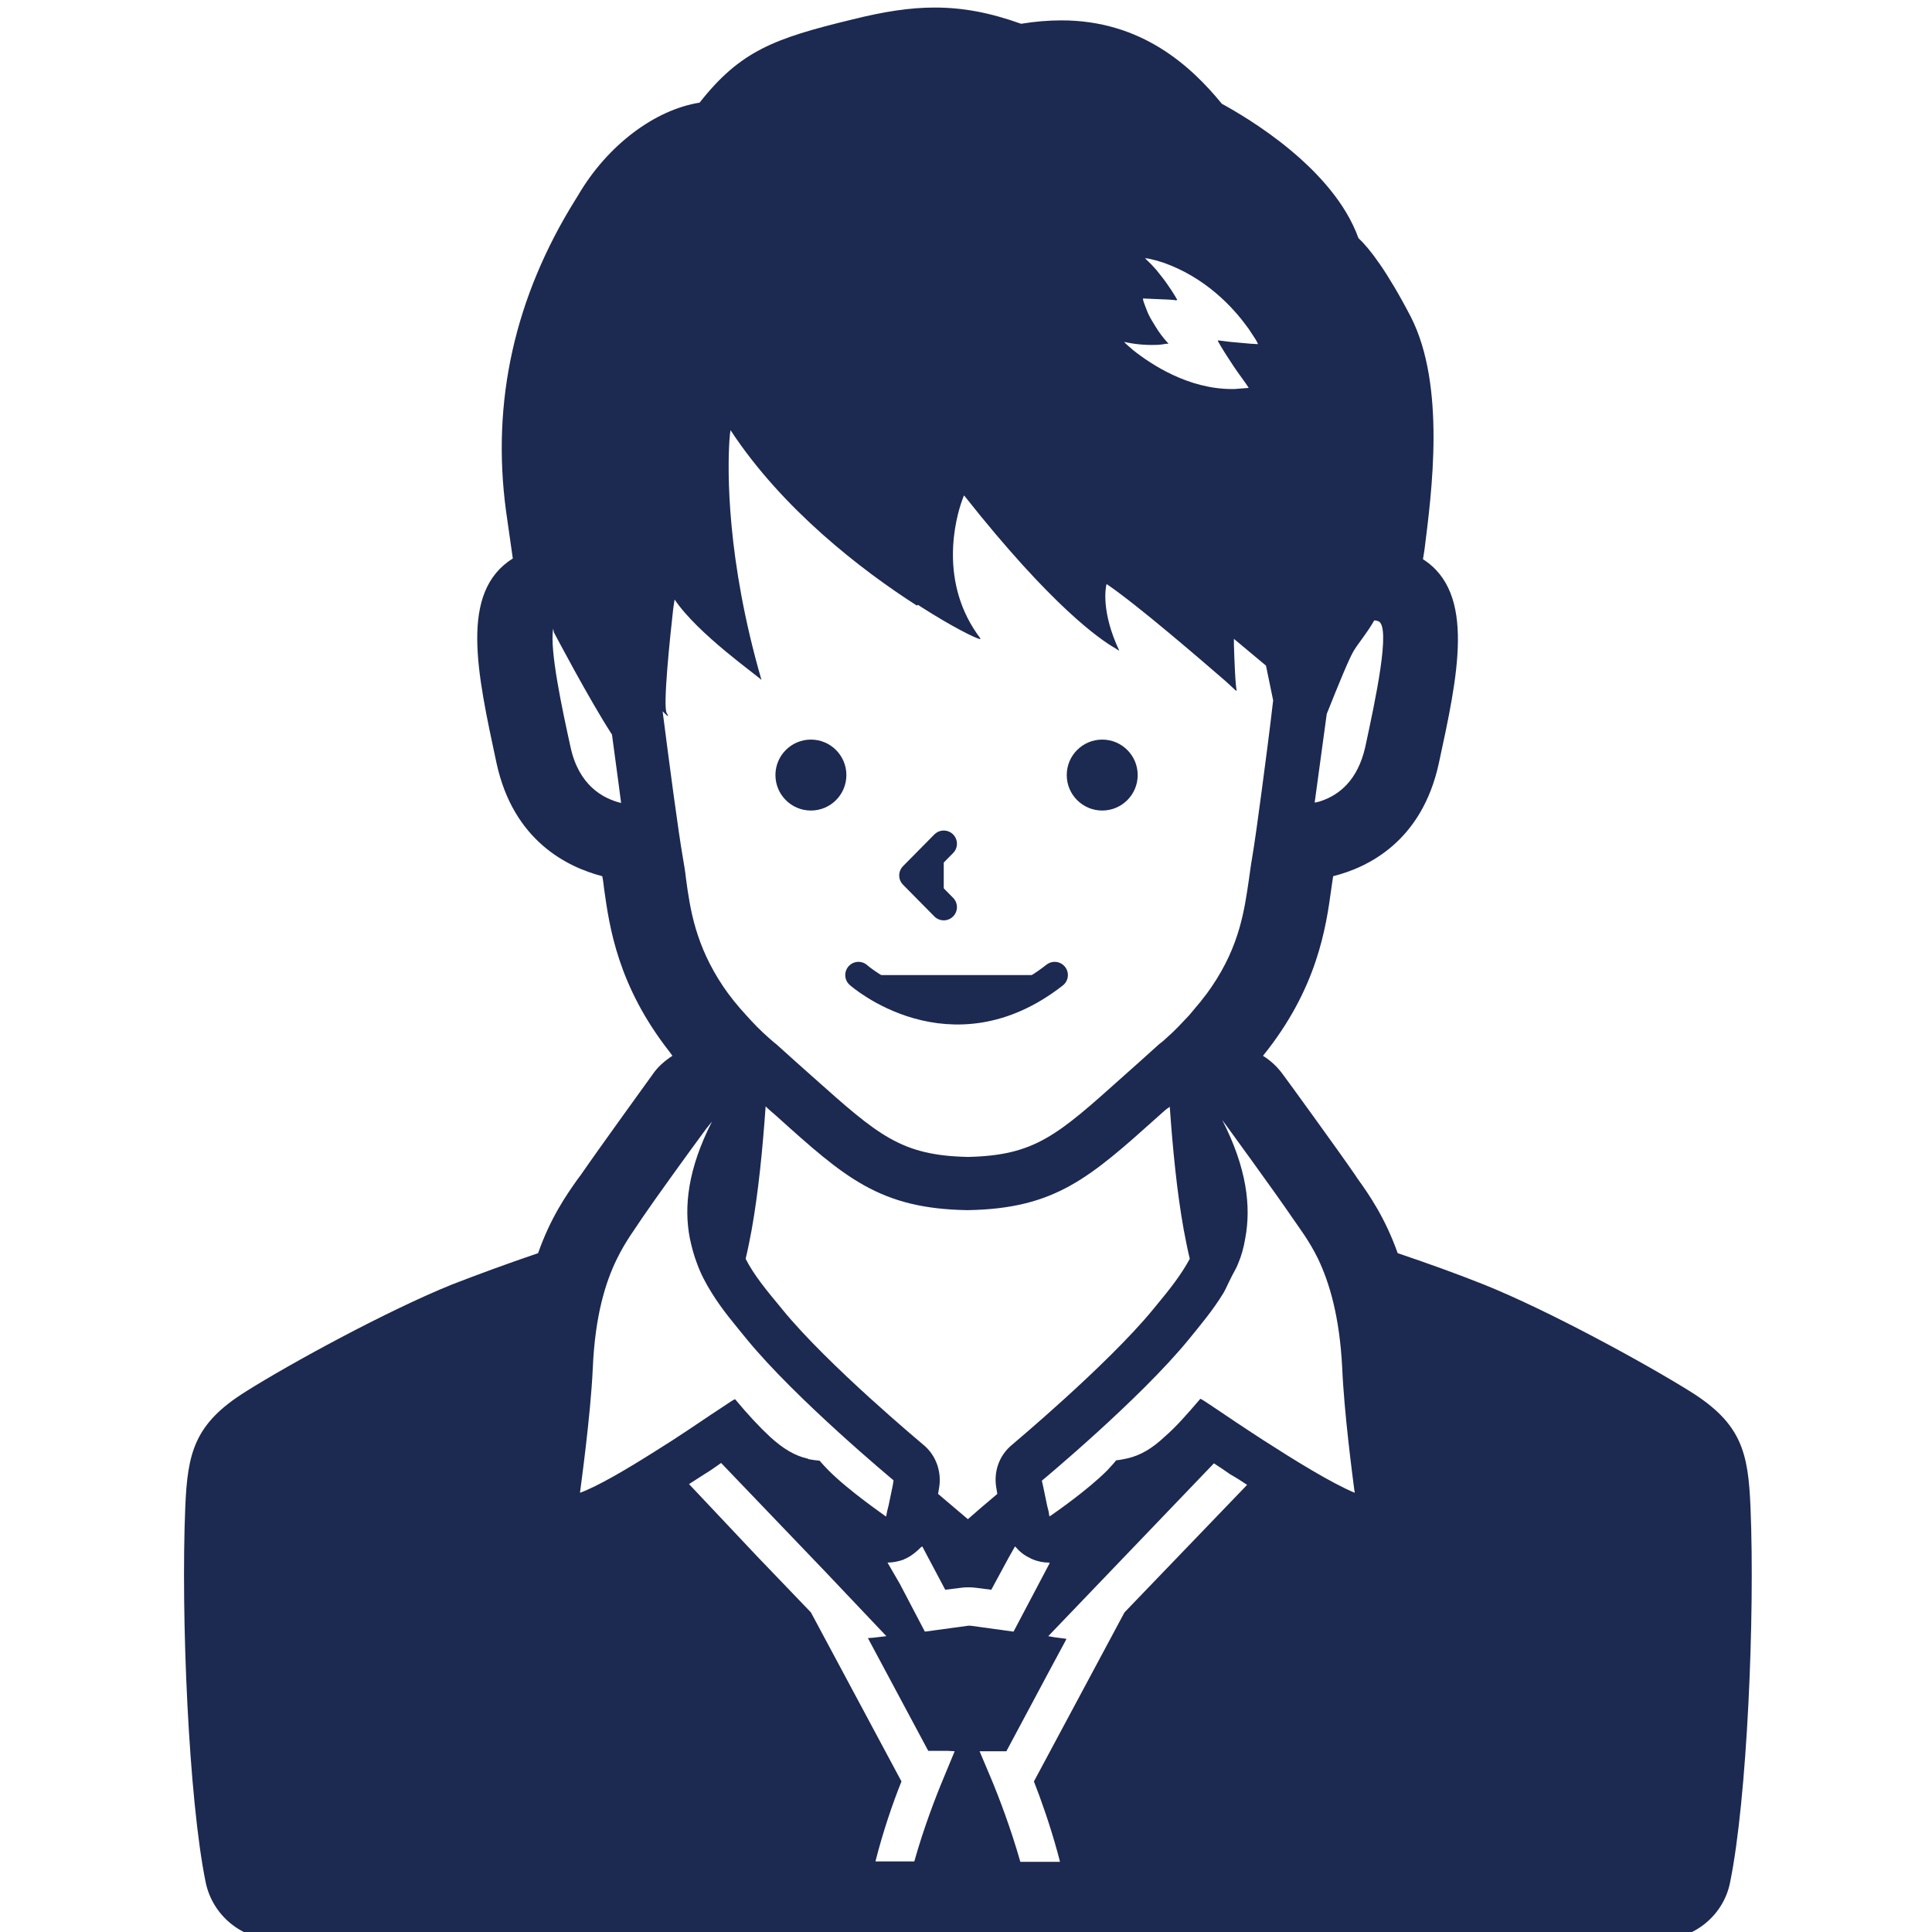 <?xml version="1.0" encoding="utf-8"?>
<!-- Generator: Adobe Illustrator 24.1.1, SVG Export Plug-In . SVG Version: 6.00 Build 0)  -->
<svg version="1.1" id="_x31_0" xmlns="http://www.w3.org/2000/svg" xmlns:xlink="http://www.w3.org/1999/xlink" x="0px" y="0px"
	 viewBox="0 0 512 512" style="enable-background:new 0 0 512 512;" xml:space="preserve">
<style type="text/css">
	.st0{fill:#1C2951;}
	.st1{fill:#1C2951;stroke:#1C2951;stroke-width:7;stroke-linecap:round;stroke-linejoin:round;stroke-miterlimit:10;}
</style>
<g>
	<path class="st0" d="M463.9,399.4c-0.6-14.4-2.3-22.1-15.9-30.6c-12-7.5-37.6-21.5-54.8-28.4c-6.8-2.7-14.2-5.4-22.8-8.3
		c-3.3-9.3-7.5-15.4-10.6-19.7l-0.8-1.2c-4.4-6.4-18.2-25.4-18.9-26.3c-1.5-2.1-3.3-3.8-5.4-5.1c14.4-17.8,16.7-34,18.1-44.2
		c0.2-1.2,0.3-2.3,0.5-3.4c9.2-2.3,23.5-9.2,28-29.9c5-23.1,9.9-45.1-4.2-54.1l0.4-2.5c1.9-15.1,5.7-43.4-3.6-61.7
		C367.6,71.9,363,65.9,360,63.1c-6.7-18.6-29.6-32-36.2-35.6c-8.1-9.9-21.2-22.1-42.5-22.1c-3.4,0-7,0.3-10.7,0.9
		C262.2,3.3,255.1,2,247.7,2c-6.4,0-13.2,1-22,3.2c-20.6,5-29.5,8.3-40.3,22c-11.9,1.9-24.4,11.3-32.1,24.4l-0.8,1.3
		c-16.1,25.8-22.3,53.5-18.4,82.5l1.8,12.6c-14.2,8.9-9.5,30.1-4.3,54.3c4.5,20.6,18.8,27.5,28,29.9c0.2,0.7,0.5,3.4,0.5,3.4
		c1.4,10,3.6,25.6,17.3,43.1c0.3,0.4,0.5,0.7,0.8,1.1c-2,1.3-3.9,2.9-5.3,5c-0.5,0.7-14.4,19.9-19,26.6l-0.9,1.2
		c-2.9,4.1-7.1,10.1-10.4,19.5c-8.5,2.9-16.1,5.7-22.8,8.3c-17.1,6.9-42.8,20.9-54.7,28.4c-13.6,8.5-15.4,16.2-16,30.6
		c-1.2,28.8,0.9,77.4,5.4,99.4c1.8,8.8,9.6,15.2,18.5,15.2h367c8.9,0,16.8-6.4,18.5-15.2C463,476.8,465.1,428.2,463.9,399.4z
		 M151.2,198c-2.2-10-5.6-25.8-4.6-31.4l0.2,1c0,0,9.3,17.7,15.4,27.1v0.1l1.8,13.4l0.6,4.6C159.7,211.6,153.4,208.1,151.2,198z
		 M243.3,160.3c0.3,0.2,0.6,0.4,0.9,0.6c8.3,5.3,14.4,8.3,15.6,8.5c0-0.1-0.1-0.1-0.1-0.2c0.1,0,0.2,0.1,0.2,0.1
		c-11.4-14.9-6.6-32.1-4.9-36.8c0.2-0.6,0.4-1.1,0.5-1.2c23.3,29.5,36.1,38.2,39.9,40.4c0.6,0.4,1,0.6,1.1,0.7c0-0.1,0-0.1-0.1-0.1
		c0.1,0.1,0.2,0.1,0.2,0.1c-4.8-10.2-3.6-16.6-3.4-17.4c0-0.1,0-0.1,0.1-0.2c8.1,5.5,24.9,20,31.6,25.8c1.5,1.4,2.5,2.3,2.7,2.5
		c0,0,0-0.2,0-0.2c0.1,0.1,0.2,0.2,0.2,0.2c-0.4-0.5-0.7-8.8-0.8-12.3c0-0.6,0-1.2,0-1.5l8.5,7.1l1.9,9.2c-0.9,7.8-2,16.2-3,23.7
		c-1,7.5-1.9,14.1-2.6,18.2c-0.3,1.6-0.5,3.4-0.8,5.4c-1.2,8.1-2.4,17.6-9.9,28.6c-0.8,1.2-1.7,2.4-2.6,3.5
		c-0.1,0.1-0.2,0.3-0.3,0.4c-1,1.2-2,2.4-3.1,3.7c-1.8,1.9-3.7,4-6,6c-0.5,0.5-1.2,1.1-1.9,1.6c-3.5,3.2-6.7,6-9.6,8.6
		c-17.5,15.7-23.4,20.9-41.1,21.3c-17.8-0.4-23.7-5.7-41.2-21.3c-2.9-2.6-6.1-5.4-9.6-8.6c-0.7-0.5-1.3-1.1-1.9-1.6
		c-2.3-2-4.2-4-6-6c-2.4-2.6-4.4-5.1-6.1-7.6c-7.4-11-8.8-20.5-9.9-28.6c-0.2-1.9-0.5-3.7-0.8-5.4c-1.3-7.5-3.5-24.2-5.4-39
		c1.2,1.2,1.9,1.9,1.1,0.5c-1.1-1.6,0.9-20.5,1.7-27.6c0.2-1.3,0.3-2.2,0.4-2.5c6.1,9.1,21.9,20.1,23,21.3
		c-9.3-32.1-9-55.6-8.5-63.4c0.1-1.5,0.2-2.4,0.3-2.8c13.7,20.9,34.7,37.1,49.4,46.5C243.3,160.2,243.3,160.3,243.3,160.3z
		 M350.3,212.2c-0.1,0-0.2,0.1-0.3,0.1c-0.5,0.2-1.1,0.3-1.6,0.4l3.2-23.5c3.1-7.8,6.1-15.1,7.2-16.8c1.2-2,3.4-4.5,5.4-8
		c0.3,0,0.6,0.1,1,0.2c3.6,1.1-0.8,21.3-3.4,33.4C359.8,206.8,354.9,210.6,350.3,212.2C350.3,212.2,350.3,212.2,350.3,212.2z
		 M232,493.3c2-7.9,4.6-15.5,6.9-21.2l-24-44.8l-14.3-14.9l-18-19.1c1.4-0.9,2.8-1.8,4.2-2.7c1.5-0.9,2.9-1.9,4.3-2.9l27.5,28.7
		l16.3,17.2l-3.4,0.4l-1.3,0.1l0,0l-0.2,0l16,29.9h5.2l1.8,0.1l-2.9,7c-2.1,5-5.3,13.3-7.8,22.2H234L232,493.3z M330.5,393.5
		L298,427.3l-24,44.8c2,5.1,4.3,11.7,6.2,18.6c0.2,0.9,0.5,1.7,0.7,2.7h-10.5c-2.5-8.8-5.7-17.2-7.8-22.2l-3-7.1h7.1l11.7-21.9
		l4.2-7.8l-0.1,0l0.1-0.1l-3.1-0.4l-1.7-0.3l43.9-45.8c1.4,0.9,2.9,1.9,4.3,2.9C327.6,391.6,329,392.5,330.5,393.5L330.5,393.5z
		 M235.2,414.1c1.4,0,2.9-0.3,4.3-0.8c0.2-0.2,0.5-0.2,0.8-0.4c1.4-0.7,2.6-1.7,3.7-2.8c0.1-0.1,0.3-0.2,0.4-0.3l6.1,11.5l4-0.5
		c1.4-0.2,2.9-0.2,4.3,0l3.9,0.5l4.6-8.5l1.7-3c1.1,1.3,2.4,2.4,4,3.1c0.2,0.2,0.5,0.2,0.8,0.4c1.3,0.5,2.7,0.8,4.1,0.8
		c0.1,0,0.2,0.1,0.3,0.1l-9.6,18.2l-10.9-1.5c-0.5-0.1-1.1-0.1-1.6,0l-11,1.5l-6.6-12.6L235.2,414.1z M310,293.3
		c0.8,11.3,1.9,22.6,3.7,32.6c0.5,2.6,1,5.2,1.6,7.7c-2.3,4.3-5.5,8.3-8.9,12.4l-0.9,1.1c-12.1,14.7-37,35.5-37.2,35.7
		c-3.6,2.9-5.1,7.4-4.2,11.9l0.2,1.2c-3.2,2.7-5.9,5-7.8,6.7c-2-1.7-4.7-4-7.9-6.7l0.2-1.2c0.9-4.5-0.7-9.1-4.2-11.9
		c-0.2-0.2-25.1-20.9-37.2-35.7l-0.9-1.1c-3.4-4.1-6.7-8.1-8.9-12.4c0.6-2.5,1.1-5,1.6-7.7c1.8-10.1,2.9-21.4,3.7-32.7
		c0.9,0.9,1.9,1.7,2.8,2.5c18.2,16.4,27.4,24.6,50.6,25h0.2c23.2-0.4,32.3-8.6,50.6-25c0.7-0.6,1.4-1.3,2.2-1.9
		C309.6,293.6,309.8,293.5,310,293.3z M359,395.6c-6.4-2.7-15.9-8.6-24.3-14c-5.1-3.3-9.7-6.4-12.8-8.5c-2.2-1.5-3.6-2.4-3.8-2.4
		c-3.6,4.2-6.5,7.5-9.4,10c-3.3,3.1-6.4,5-10,5.8c-0.9,0.2-1.9,0.4-2.9,0.5c-0.7,0.9-1.6,1.8-2.4,2.7c-5.1,5.1-13.4,10.9-15,12
		c-0.2,0.1-0.3,0.1-0.3,0.2l-0.2-1.3l-0.4-1.6l-1.1-5.3l-0.3-1.3c0,0,25.9-21.5,38.9-37.4c3-3.7,6.4-7.7,9.2-12.3c0.6-1,1-2,1.5-3
		c0.3-0.6,0.6-1.2,0.9-1.8c0.5-1,1.1-1.9,1.5-3c0.9-2.1,1.5-4.3,1.9-6.7c1.6-8.5,0.4-18.7-6.1-31.4c0.9,1.2,14.3,19.6,18.5,25.8
		c1.9,2.8,4.5,6.1,6.9,11c3,6.3,5.7,15.2,6.4,28.9c0.5,11.8,2.7,28.4,3.2,32.3C359,395.2,359,395.5,359,395.6z M309.8,79.4l1.3,0.1
		l0.7,0.1c0,0,0-0.1,0-0.1l0.2,0c0,0-0.9-1.7-2.6-4.1c-0.8-1.2-1.8-2.4-2.9-3.8c-0.8-0.9-1.6-1.8-2.6-2.7c-0.2-0.2-0.3-0.4-0.5-0.5
		c1,0.1,2.1,0.4,3.3,0.7c0.5,0.2,1,0.3,1.6,0.5c11.3,4,18.5,11.9,22.2,17c0.4,0.5,0.8,1.1,1.1,1.6c0.8,1.2,1.4,2.1,1.6,2.6
		c0.1,0.1,0.1,0.3,0.2,0.4l-1.8-0.1c0,0,0,0-0.1,0l-5.5-0.5l-3.2-0.4c0,0,0,0.1,0.1,0.1l-0.2,0c0,0,1.2,2.2,3.2,5.2
		c1.2,1.9,2.7,4,4.3,6.2c0.2,0.3,0.4,0.6,0.6,0.9c0,0.1,0.1,0.1,0.1,0.2c-1.3,0.1-2.5,0.2-3.8,0.3h-0.6c-11.6,0-21.4-6.5-26.2-10.3
		c-1-0.9-1.9-1.6-2.4-2.2c2.6,0.6,5.5,0.9,8.5,0.8c0.7,0,1.4-0.1,2.1-0.2c0.3-0.1,0.6-0.1,0.9-0.1c0,0,0,0,0.1,0c0,0,0,0,0,0
		c0,0,0.1,0,0.1,0c0,0,0,0,0-0.1c-1.4-1.5-2.5-3-3.4-4.5c-0.1-0.2-0.2-0.3-0.3-0.5c-0.9-1.4-1.6-2.7-2-3.8c-0.6-1.5-1-2.6-1-3
		c0,0,0-0.1,0-0.1L309.8,79.4z M188.7,297.2c-6.4,12.5-7.5,22.6-5.9,30.9c0.5,2.4,1.1,4.6,1.9,6.7c1,2.8,2.4,5.4,3.9,7.8
		c2.9,4.7,6.3,8.6,9.3,12.3c13,15.9,38.9,37.4,38.9,37.4l-0.2,1.3l-1.1,5.3l-0.4,1.6l-0.2,1.1l-0.1,0.3c-0.2-0.2-9.6-6.6-15.2-12.2
		c-0.9-0.9-1.7-1.8-2.4-2.6c-1-0.1-1.9-0.2-2.9-0.4c0,0-0.1,0-0.1-0.1c-3.6-0.8-6.7-2.7-10.1-5.8c-2.8-2.6-5.8-5.8-9.3-10
		c-0.2,0-1.6,0.9-3.8,2.4c-3.1,2-7.7,5.2-12.8,8.5c-6.9,4.4-14.5,9.2-20.6,12.2c-1.3,0.6-2.7,1.3-3.9,1.7c0.1-1,2.8-20,3.4-33.1
		c0.6-13.7,3.3-22.6,6.4-28.9c2.4-4.9,5-8.2,6.8-11c3.4-5,12.8-18,16.8-23.4C187.9,298.2,188.4,297.6,188.7,297.2z"/>
</g>
<circle class="st0" cx="214.9" cy="205.4" r="9.4"/>
<circle class="st0" cx="292.1" cy="205.4" r="9.4"/>
<path class="st1" d="M227.5,258.4c0,0,24.4,21.6,52,0"/>
<polyline class="st1" points="250.1,240.4 241.8,232 250.1,223.6 "/>
</svg>
